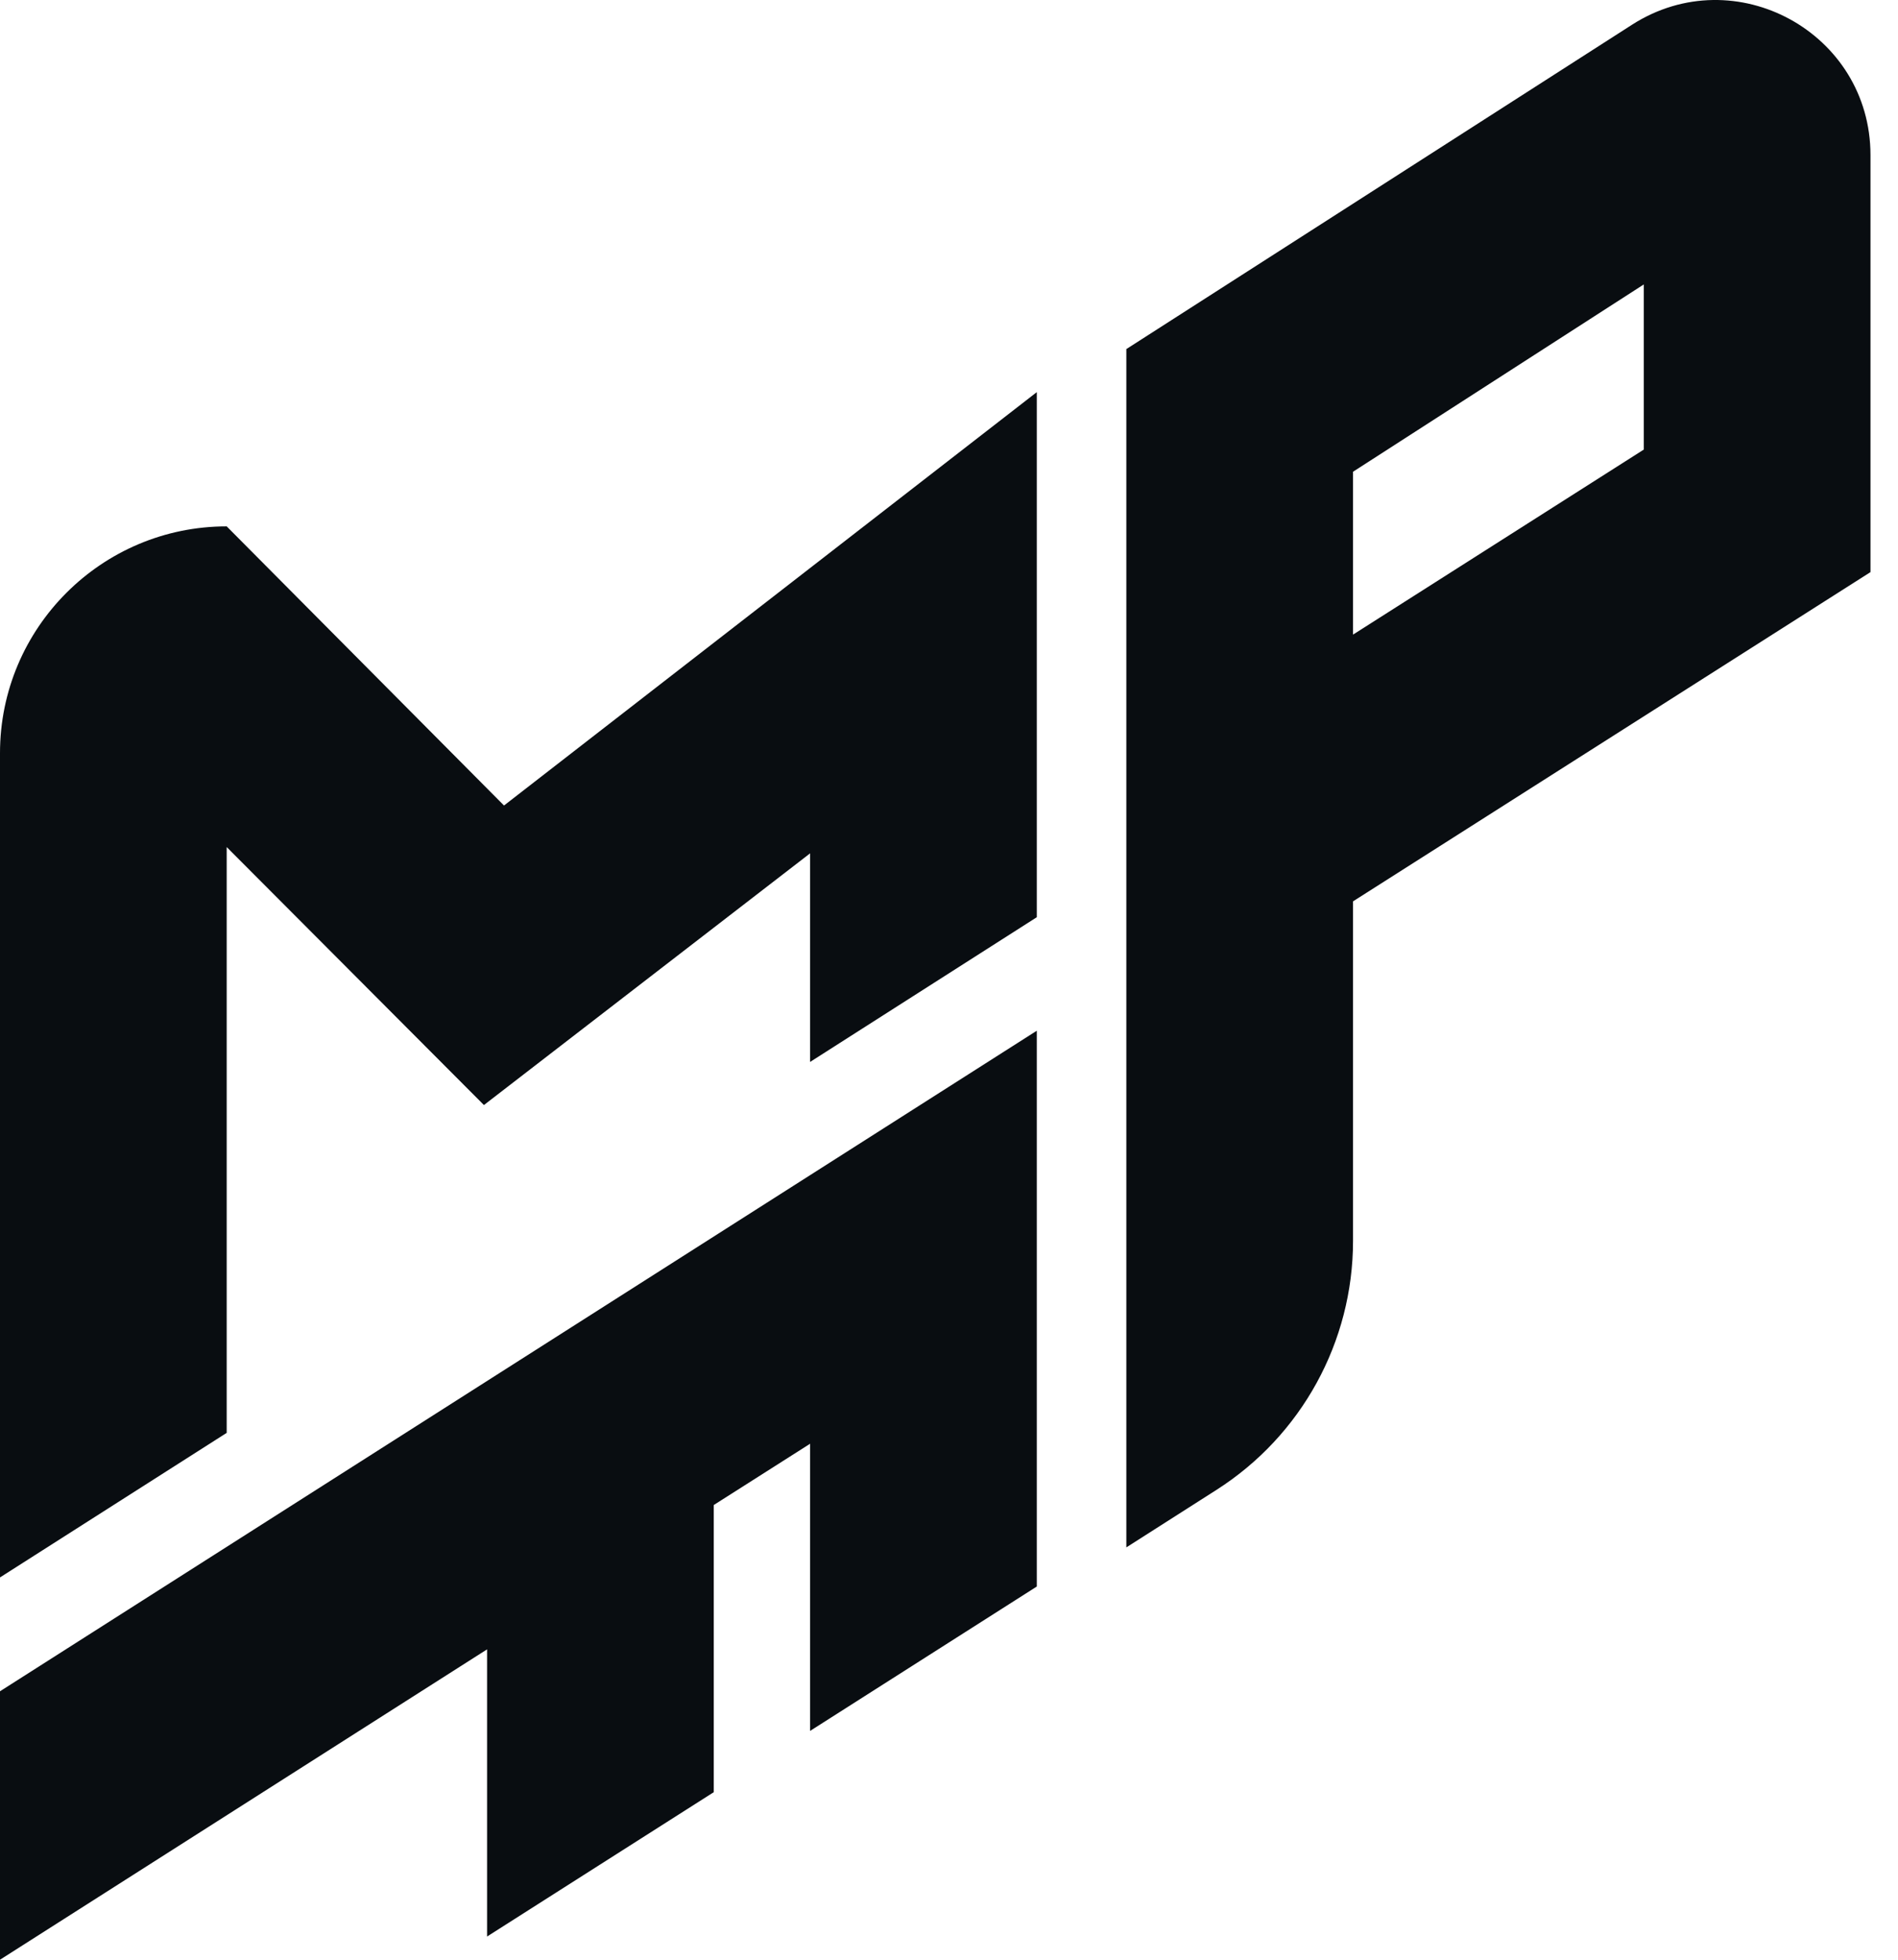 <svg width="62" height="64" viewBox="0 0 62 64" fill="none" xmlns="http://www.w3.org/2000/svg">
<path d="M0 55.233V64L15.911 53.864V63.242L23.316 58.528V49.15L26.463 47.149V56.527L33.868 51.812V33.661L0 55.233Z" fill="#090D11"/>
<path d="M36.793 11.404V50.534L39.734 48.658C42.516 46.886 44.198 43.819 44.198 40.523V29.436L61.101 18.684V5.065C61.101 1.069 56.683 -1.349 53.314 0.806L36.787 11.404H36.793ZM53.696 14.682L44.198 20.725V15.406L53.696 9.289V14.682Z" fill="#090D11"/>
<path d="M16.464 26.306L7.405 17.19C3.318 17.19 0 20.508 0 24.596V51.515L7.405 46.794V27.663L15.808 36.088L26.463 27.868V34.68L33.868 29.954V12.806L16.464 26.306Z" fill="#090D11"/>
</svg>
